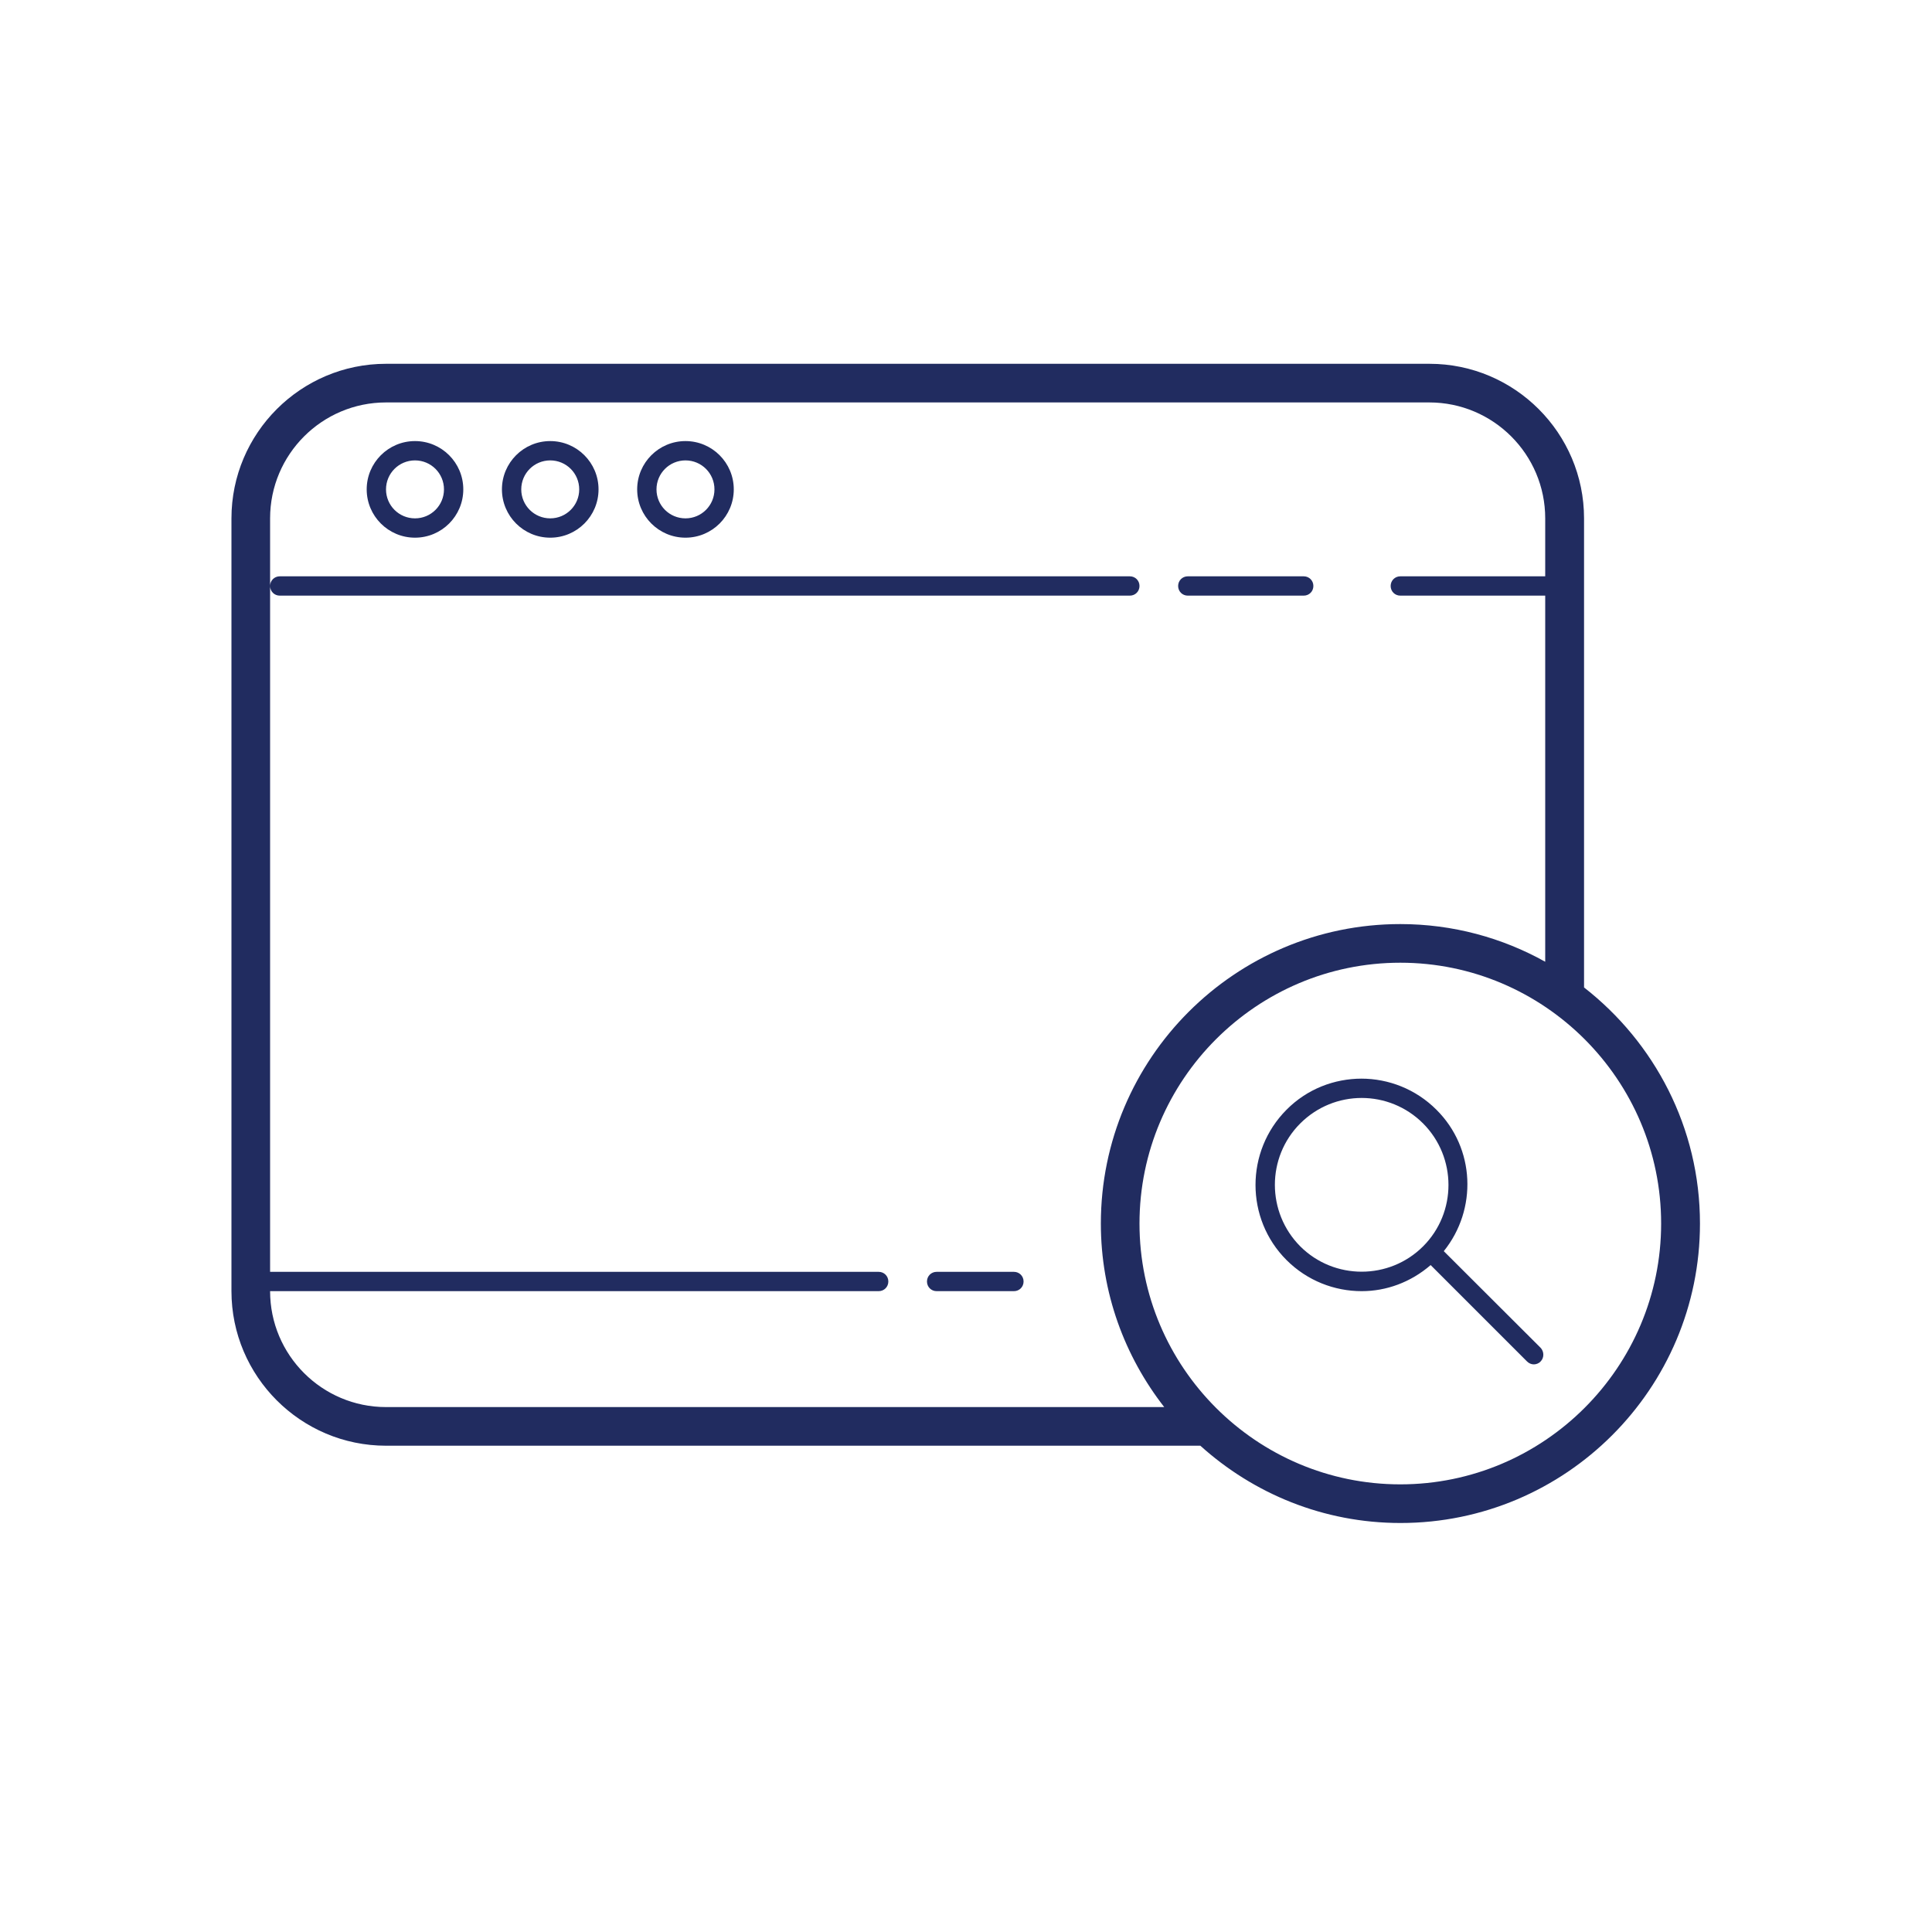 <?xml version="1.0" encoding="UTF-8"?><svg id="Layer_1" xmlns="http://www.w3.org/2000/svg" viewBox="0 0 100 100"><defs><style>.cls-1{fill:#212c60;}</style></defs><path class="cls-1" d="M19.98,18.83c-4.41,0-8,3.59-8,8v40c0,4.41,3.59,8,8,8H62.13c2.75,2.48,6.37,4,10.36,4,8.55,0,15.5-6.95,15.5-15.5,0-4.97-2.36-9.38-6-12.22V26.83c0-4.41-3.59-8-8-8H19.98Zm0,2h54c3.31,0,6,2.69,6,6v3h-7.5c-.28,0-.5,.22-.5,.5s.22,.5,.5,.5h7.5v18.95c-2.22-1.24-4.78-1.95-7.5-1.95-8.55,0-15.5,6.95-15.5,15.5,0,3.58,1.23,6.87,3.28,9.5H19.98c-3.31,0-6-2.69-6-6h31.5c.28,0,.5-.22,.5-.5s-.22-.5-.5-.5H13.98V26.83c0-3.31,2.69-6,6-6Zm-6,9.5c0,.28,.22,.5,.5,.5H58.48c.28,0,.5-.22,.5-.5s-.22-.5-.5-.5H14.48c-.28,0-.5,.22-.5,.5Zm7.5-7.5c-1.38,0-2.5,1.12-2.5,2.5s1.12,2.5,2.5,2.5,2.5-1.12,2.5-2.5-1.12-2.5-2.5-2.5Zm7,0c-1.38,0-2.5,1.12-2.5,2.5s1.12,2.5,2.5,2.5,2.5-1.12,2.5-2.5-1.12-2.5-2.5-2.5Zm7,0c-1.38,0-2.5,1.12-2.5,2.5s1.12,2.5,2.5,2.5,2.5-1.12,2.5-2.5-1.12-2.5-2.5-2.5Zm-14,1c.83,0,1.5,.67,1.5,1.5s-.67,1.5-1.5,1.5-1.5-.67-1.5-1.5,.67-1.5,1.5-1.5Zm7,0c.83,0,1.5,.67,1.5,1.5s-.67,1.5-1.5,1.5-1.5-.67-1.5-1.5,.67-1.5,1.5-1.5Zm7,0c.83,0,1.5,.67,1.5,1.5s-.67,1.5-1.5,1.5-1.5-.67-1.5-1.5,.67-1.5,1.5-1.5Zm26,6c-.28,0-.5,.22-.5,.5s.22,.5,.5,.5h6c.28,0,.5-.22,.5-.5s-.22-.5-.5-.5h-6Zm11,20c7.44,0,13.5,6.06,13.5,13.5s-6.06,13.5-13.5,13.5-13.5-6.06-13.5-13.5,6.06-13.5,13.5-13.5Zm-2,6c-1.41,0-2.82,.53-3.89,1.61-2.14,2.15-2.14,5.64,0,7.78,1.07,1.07,2.48,1.61,3.89,1.61,1.28,0,2.54-.46,3.57-1.35l4.99,4.99c.1,.1,.23,.15,.35,.15s.26-.05,.35-.15c.19-.19,.19-.51,0-.71l-5.01-5c1.74-2.16,1.63-5.32-.38-7.32-1.07-1.07-2.48-1.61-3.89-1.61Zm0,1c1.15,0,2.3,.44,3.18,1.32,1.75,1.76,1.75,4.61,0,6.36-1.75,1.75-4.61,1.75-6.36,0-1.75-1.76-1.75-4.61,0-6.36,.88-.88,2.03-1.32,3.18-1.32Zm-22,9c-.28,0-.5,.22-.5,.5s.22,.5,.5,.5h4c.28,0,.5-.22,.5-.5s-.22-.5-.5-.5h-4Z"/></svg>